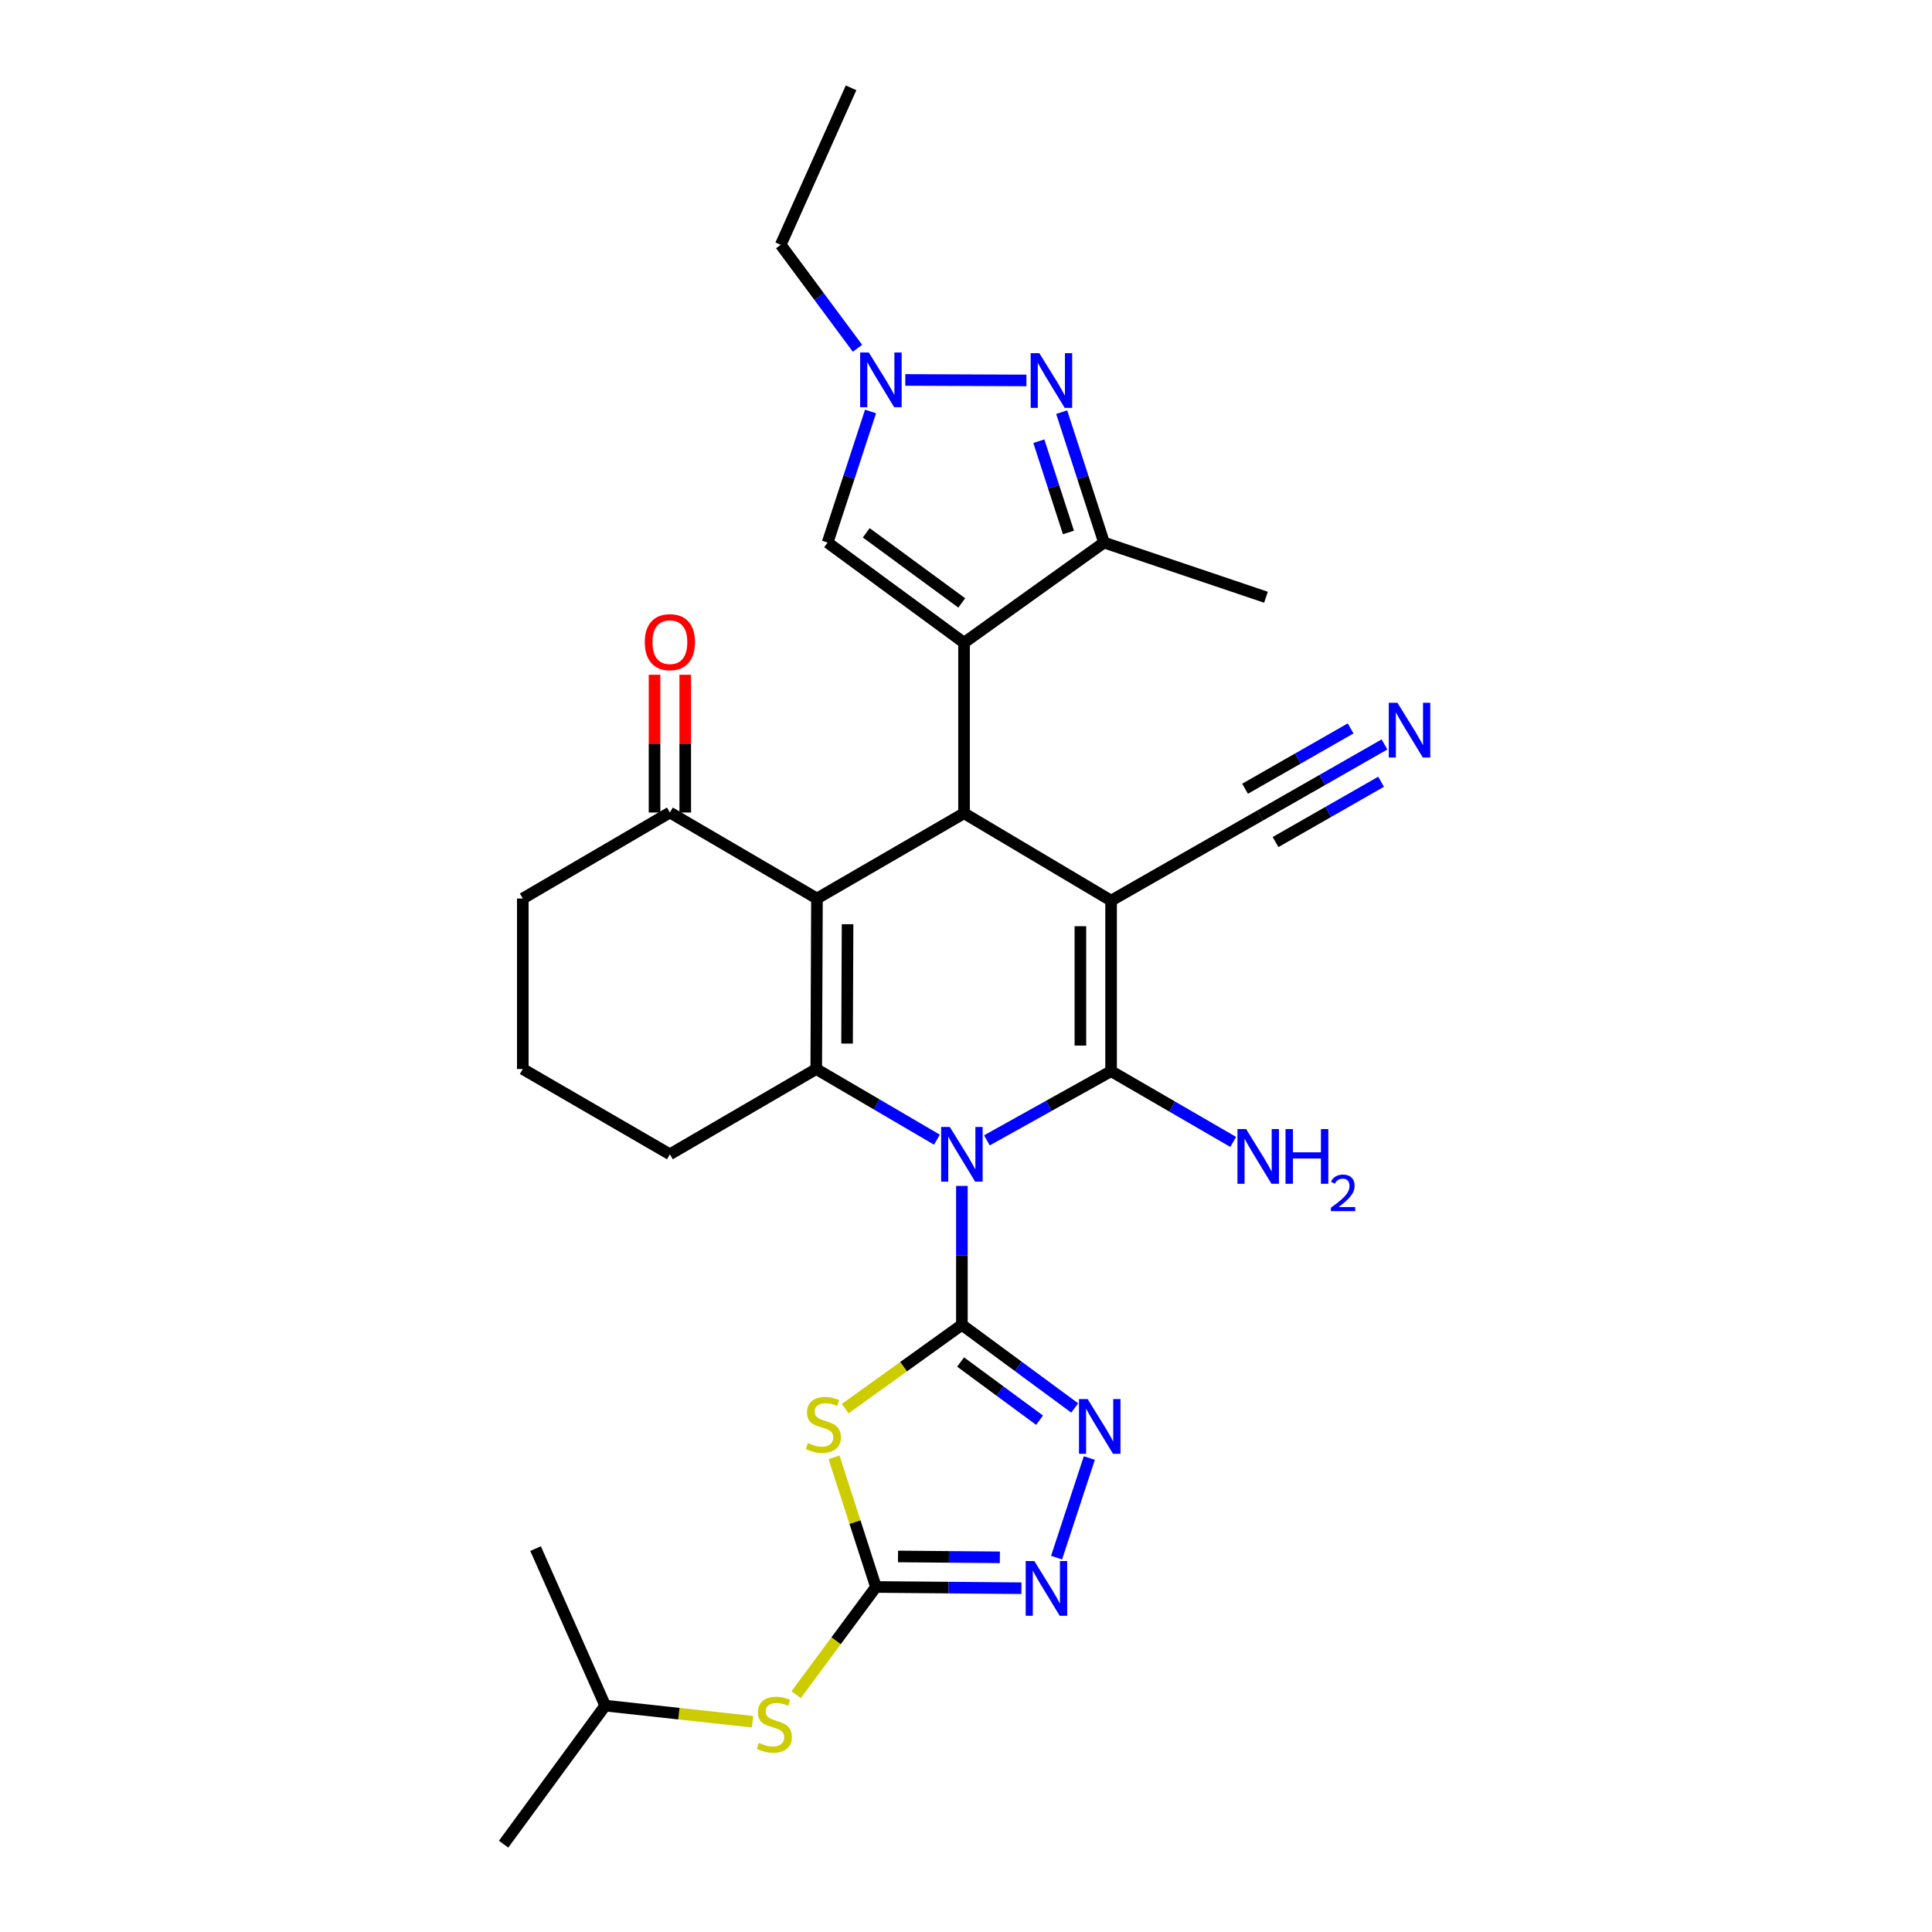 <?xml version='1.0' encoding='iso-8859-1'?>
<svg version='1.1' baseProfile='full'
              xmlns='http://www.w3.org/2000/svg'
                      xmlns:rdkit='http://www.rdkit.org/xml'
                      xmlns:xlink='http://www.w3.org/1999/xlink'
                  xml:space='preserve'
width='1000px' height='1000px' viewBox='0 0 1000 1000'>
<!-- END OF HEADER -->
<rect style='opacity:1.0;fill:#FFFFFF;stroke:none' width='1000' height='1000' x='0' y='0'> </rect>
<path class='bond-1' d='M 510.823,590.244 L 542.963,572.337' style='fill:none;fill-rule:evenodd;stroke:#0000FF;stroke-width:6px;stroke-linecap:butt;stroke-linejoin:miter;stroke-opacity:1' />
<path class='bond-1' d='M 542.963,572.337 L 575.102,554.43' style='fill:none;fill-rule:evenodd;stroke:#000000;stroke-width:6px;stroke-linecap:butt;stroke-linejoin:miter;stroke-opacity:1' />
<path class='bond-2' d='M 497.873,613.826 L 497.873,649.776' style='fill:none;fill-rule:evenodd;stroke:#0000FF;stroke-width:6px;stroke-linecap:butt;stroke-linejoin:miter;stroke-opacity:1' />
<path class='bond-2' d='M 497.873,649.776 L 497.873,685.726' style='fill:none;fill-rule:evenodd;stroke:#000000;stroke-width:6px;stroke-linecap:butt;stroke-linejoin:miter;stroke-opacity:1' />
<path class='bond-5' d='M 484.949,589.893 L 453.719,571.609' style='fill:none;fill-rule:evenodd;stroke:#0000FF;stroke-width:6px;stroke-linecap:butt;stroke-linejoin:miter;stroke-opacity:1' />
<path class='bond-5' d='M 453.719,571.609 L 422.489,553.326' style='fill:none;fill-rule:evenodd;stroke:#000000;stroke-width:6px;stroke-linecap:butt;stroke-linejoin:miter;stroke-opacity:1' />
<path class='bond-0' d='M 575.102,466.163 L 575.102,554.43' style='fill:none;fill-rule:evenodd;stroke:#000000;stroke-width:6px;stroke-linecap:butt;stroke-linejoin:miter;stroke-opacity:1' />
<path class='bond-0' d='M 559.208,479.403 L 559.208,541.19' style='fill:none;fill-rule:evenodd;stroke:#000000;stroke-width:6px;stroke-linecap:butt;stroke-linejoin:miter;stroke-opacity:1' />
<path class='bond-15' d='M 575.102,466.163 L 652.332,422.047' style='fill:none;fill-rule:evenodd;stroke:#000000;stroke-width:6px;stroke-linecap:butt;stroke-linejoin:miter;stroke-opacity:1' />
<path class='bond-30' d='M 575.102,466.163 L 498.986,420.934' style='fill:none;fill-rule:evenodd;stroke:#000000;stroke-width:6px;stroke-linecap:butt;stroke-linejoin:miter;stroke-opacity:1' />
<path class='bond-19' d='M 575.102,554.43 L 606.704,572.746' style='fill:none;fill-rule:evenodd;stroke:#000000;stroke-width:6px;stroke-linecap:butt;stroke-linejoin:miter;stroke-opacity:1' />
<path class='bond-19' d='M 606.704,572.746 L 638.305,591.063' style='fill:none;fill-rule:evenodd;stroke:#0000FF;stroke-width:6px;stroke-linecap:butt;stroke-linejoin:miter;stroke-opacity:1' />
<path class='bond-7' d='M 497.873,685.726 L 467.666,707.415' style='fill:none;fill-rule:evenodd;stroke:#000000;stroke-width:6px;stroke-linecap:butt;stroke-linejoin:miter;stroke-opacity:1' />
<path class='bond-7' d='M 467.666,707.415 L 437.458,729.103' style='fill:none;fill-rule:evenodd;stroke:#CCCC00;stroke-width:6px;stroke-linecap:butt;stroke-linejoin:miter;stroke-opacity:1' />
<path class='bond-8' d='M 497.873,685.726 L 527.069,707.244' style='fill:none;fill-rule:evenodd;stroke:#000000;stroke-width:6px;stroke-linecap:butt;stroke-linejoin:miter;stroke-opacity:1' />
<path class='bond-8' d='M 527.069,707.244 L 556.266,728.762' style='fill:none;fill-rule:evenodd;stroke:#0000FF;stroke-width:6px;stroke-linecap:butt;stroke-linejoin:miter;stroke-opacity:1' />
<path class='bond-8' d='M 497.202,704.977 L 517.64,720.039' style='fill:none;fill-rule:evenodd;stroke:#000000;stroke-width:6px;stroke-linecap:butt;stroke-linejoin:miter;stroke-opacity:1' />
<path class='bond-8' d='M 517.64,720.039 L 538.077,735.102' style='fill:none;fill-rule:evenodd;stroke:#0000FF;stroke-width:6px;stroke-linecap:butt;stroke-linejoin:miter;stroke-opacity:1' />
<path class='bond-3' d='M 422.86,465.068 L 422.489,553.326' style='fill:none;fill-rule:evenodd;stroke:#000000;stroke-width:6px;stroke-linecap:butt;stroke-linejoin:miter;stroke-opacity:1' />
<path class='bond-3' d='M 438.699,478.373 L 438.439,540.154' style='fill:none;fill-rule:evenodd;stroke:#000000;stroke-width:6px;stroke-linecap:butt;stroke-linejoin:miter;stroke-opacity:1' />
<path class='bond-4' d='M 422.86,465.068 L 498.986,420.934' style='fill:none;fill-rule:evenodd;stroke:#000000;stroke-width:6px;stroke-linecap:butt;stroke-linejoin:miter;stroke-opacity:1' />
<path class='bond-16' d='M 422.86,465.068 L 346.735,420.563' style='fill:none;fill-rule:evenodd;stroke:#000000;stroke-width:6px;stroke-linecap:butt;stroke-linejoin:miter;stroke-opacity:1' />
<path class='bond-6' d='M 498.986,420.934 L 498.986,332.667' style='fill:none;fill-rule:evenodd;stroke:#000000;stroke-width:6px;stroke-linecap:butt;stroke-linejoin:miter;stroke-opacity:1' />
<path class='bond-21' d='M 422.489,553.326 L 346.735,597.459' style='fill:none;fill-rule:evenodd;stroke:#000000;stroke-width:6px;stroke-linecap:butt;stroke-linejoin:miter;stroke-opacity:1' />
<path class='bond-11' d='M 498.986,332.667 L 571.429,280.825' style='fill:none;fill-rule:evenodd;stroke:#000000;stroke-width:6px;stroke-linecap:butt;stroke-linejoin:miter;stroke-opacity:1' />
<path class='bond-14' d='M 498.986,332.667 L 428.37,280.825' style='fill:none;fill-rule:evenodd;stroke:#000000;stroke-width:6px;stroke-linecap:butt;stroke-linejoin:miter;stroke-opacity:1' />
<path class='bond-14' d='M 497.8,312.078 L 448.369,275.789' style='fill:none;fill-rule:evenodd;stroke:#000000;stroke-width:6px;stroke-linecap:butt;stroke-linejoin:miter;stroke-opacity:1' />
<path class='bond-9' d='M 431.695,754.299 L 442.541,787.86' style='fill:none;fill-rule:evenodd;stroke:#CCCC00;stroke-width:6px;stroke-linecap:butt;stroke-linejoin:miter;stroke-opacity:1' />
<path class='bond-9' d='M 442.541,787.86 L 453.386,821.421' style='fill:none;fill-rule:evenodd;stroke:#000000;stroke-width:6px;stroke-linecap:butt;stroke-linejoin:miter;stroke-opacity:1' />
<path class='bond-12' d='M 563.837,754.677 L 546.879,806.226' style='fill:none;fill-rule:evenodd;stroke:#0000FF;stroke-width:6px;stroke-linecap:butt;stroke-linejoin:miter;stroke-opacity:1' />
<path class='bond-18' d='M 453.386,821.421 L 432.73,849.29' style='fill:none;fill-rule:evenodd;stroke:#000000;stroke-width:6px;stroke-linecap:butt;stroke-linejoin:miter;stroke-opacity:1' />
<path class='bond-18' d='M 432.73,849.29 L 412.073,877.159' style='fill:none;fill-rule:evenodd;stroke:#CCCC00;stroke-width:6px;stroke-linecap:butt;stroke-linejoin:miter;stroke-opacity:1' />
<path class='bond-31' d='M 453.386,821.421 L 491.038,821.737' style='fill:none;fill-rule:evenodd;stroke:#000000;stroke-width:6px;stroke-linecap:butt;stroke-linejoin:miter;stroke-opacity:1' />
<path class='bond-31' d='M 491.038,821.737 L 528.69,822.054' style='fill:none;fill-rule:evenodd;stroke:#0000FF;stroke-width:6px;stroke-linecap:butt;stroke-linejoin:miter;stroke-opacity:1' />
<path class='bond-31' d='M 464.816,805.622 L 491.172,805.843' style='fill:none;fill-rule:evenodd;stroke:#000000;stroke-width:6px;stroke-linecap:butt;stroke-linejoin:miter;stroke-opacity:1' />
<path class='bond-31' d='M 491.172,805.843 L 517.528,806.065' style='fill:none;fill-rule:evenodd;stroke:#0000FF;stroke-width:6px;stroke-linecap:butt;stroke-linejoin:miter;stroke-opacity:1' />
<path class='bond-10' d='M 549.532,213.337 L 560.481,247.081' style='fill:none;fill-rule:evenodd;stroke:#0000FF;stroke-width:6px;stroke-linecap:butt;stroke-linejoin:miter;stroke-opacity:1' />
<path class='bond-10' d='M 560.481,247.081 L 571.429,280.825' style='fill:none;fill-rule:evenodd;stroke:#000000;stroke-width:6px;stroke-linecap:butt;stroke-linejoin:miter;stroke-opacity:1' />
<path class='bond-10' d='M 537.698,228.365 L 545.362,251.986' style='fill:none;fill-rule:evenodd;stroke:#0000FF;stroke-width:6px;stroke-linecap:butt;stroke-linejoin:miter;stroke-opacity:1' />
<path class='bond-10' d='M 545.362,251.986 L 553.026,275.607' style='fill:none;fill-rule:evenodd;stroke:#000000;stroke-width:6px;stroke-linecap:butt;stroke-linejoin:miter;stroke-opacity:1' />
<path class='bond-33' d='M 531.276,196.918 L 468.579,196.655' style='fill:none;fill-rule:evenodd;stroke:#0000FF;stroke-width:6px;stroke-linecap:butt;stroke-linejoin:miter;stroke-opacity:1' />
<path class='bond-23' d='M 571.429,280.825 L 655.272,309.134' style='fill:none;fill-rule:evenodd;stroke:#000000;stroke-width:6px;stroke-linecap:butt;stroke-linejoin:miter;stroke-opacity:1' />
<path class='bond-13' d='M 450.593,212.977 L 439.481,246.901' style='fill:none;fill-rule:evenodd;stroke:#0000FF;stroke-width:6px;stroke-linecap:butt;stroke-linejoin:miter;stroke-opacity:1' />
<path class='bond-13' d='M 439.481,246.901 L 428.37,280.825' style='fill:none;fill-rule:evenodd;stroke:#000000;stroke-width:6px;stroke-linecap:butt;stroke-linejoin:miter;stroke-opacity:1' />
<path class='bond-22' d='M 443.833,180.266 L 423.965,153.493' style='fill:none;fill-rule:evenodd;stroke:#0000FF;stroke-width:6px;stroke-linecap:butt;stroke-linejoin:miter;stroke-opacity:1' />
<path class='bond-22' d='M 423.965,153.493 L 404.096,126.719' style='fill:none;fill-rule:evenodd;stroke:#000000;stroke-width:6px;stroke-linecap:butt;stroke-linejoin:miter;stroke-opacity:1' />
<path class='bond-17' d='M 652.332,422.047 L 684.469,403.684' style='fill:none;fill-rule:evenodd;stroke:#000000;stroke-width:6px;stroke-linecap:butt;stroke-linejoin:miter;stroke-opacity:1' />
<path class='bond-17' d='M 684.469,403.684 L 716.606,385.321' style='fill:none;fill-rule:evenodd;stroke:#0000FF;stroke-width:6px;stroke-linecap:butt;stroke-linejoin:miter;stroke-opacity:1' />
<path class='bond-17' d='M 660.217,435.847 L 687.534,420.239' style='fill:none;fill-rule:evenodd;stroke:#000000;stroke-width:6px;stroke-linecap:butt;stroke-linejoin:miter;stroke-opacity:1' />
<path class='bond-17' d='M 687.534,420.239 L 714.85,404.63' style='fill:none;fill-rule:evenodd;stroke:#0000FF;stroke-width:6px;stroke-linecap:butt;stroke-linejoin:miter;stroke-opacity:1' />
<path class='bond-17' d='M 644.446,408.246 L 671.763,392.638' style='fill:none;fill-rule:evenodd;stroke:#000000;stroke-width:6px;stroke-linecap:butt;stroke-linejoin:miter;stroke-opacity:1' />
<path class='bond-17' d='M 671.763,392.638 L 699.079,377.029' style='fill:none;fill-rule:evenodd;stroke:#0000FF;stroke-width:6px;stroke-linecap:butt;stroke-linejoin:miter;stroke-opacity:1' />
<path class='bond-20' d='M 354.682,420.563 L 354.682,384.913' style='fill:none;fill-rule:evenodd;stroke:#000000;stroke-width:6px;stroke-linecap:butt;stroke-linejoin:miter;stroke-opacity:1' />
<path class='bond-20' d='M 354.682,384.913 L 354.682,349.263' style='fill:none;fill-rule:evenodd;stroke:#FF0000;stroke-width:6px;stroke-linecap:butt;stroke-linejoin:miter;stroke-opacity:1' />
<path class='bond-20' d='M 338.788,420.563 L 338.788,384.913' style='fill:none;fill-rule:evenodd;stroke:#000000;stroke-width:6px;stroke-linecap:butt;stroke-linejoin:miter;stroke-opacity:1' />
<path class='bond-20' d='M 338.788,384.913 L 338.788,349.263' style='fill:none;fill-rule:evenodd;stroke:#FF0000;stroke-width:6px;stroke-linecap:butt;stroke-linejoin:miter;stroke-opacity:1' />
<path class='bond-32' d='M 346.735,420.563 L 270.6,465.068' style='fill:none;fill-rule:evenodd;stroke:#000000;stroke-width:6px;stroke-linecap:butt;stroke-linejoin:miter;stroke-opacity:1' />
<path class='bond-25' d='M 389.504,891.157 L 351.381,886.992' style='fill:none;fill-rule:evenodd;stroke:#CCCC00;stroke-width:6px;stroke-linecap:butt;stroke-linejoin:miter;stroke-opacity:1' />
<path class='bond-25' d='M 351.381,886.992 L 313.259,882.826' style='fill:none;fill-rule:evenodd;stroke:#000000;stroke-width:6px;stroke-linecap:butt;stroke-linejoin:miter;stroke-opacity:1' />
<path class='bond-26' d='M 346.735,597.459 L 270.6,553.326' style='fill:none;fill-rule:evenodd;stroke:#000000;stroke-width:6px;stroke-linecap:butt;stroke-linejoin:miter;stroke-opacity:1' />
<path class='bond-27' d='M 404.096,126.719 L 440.512,45.455' style='fill:none;fill-rule:evenodd;stroke:#000000;stroke-width:6px;stroke-linecap:butt;stroke-linejoin:miter;stroke-opacity:1' />
<path class='bond-24' d='M 270.6,465.068 L 270.6,553.326' style='fill:none;fill-rule:evenodd;stroke:#000000;stroke-width:6px;stroke-linecap:butt;stroke-linejoin:miter;stroke-opacity:1' />
<path class='bond-28' d='M 313.259,882.826 L 277.214,801.562' style='fill:none;fill-rule:evenodd;stroke:#000000;stroke-width:6px;stroke-linecap:butt;stroke-linejoin:miter;stroke-opacity:1' />
<path class='bond-29' d='M 313.259,882.826 L 260.666,954.545' style='fill:none;fill-rule:evenodd;stroke:#000000;stroke-width:6px;stroke-linecap:butt;stroke-linejoin:miter;stroke-opacity:1' />
<path  class='atom-0' d='M 491.613 583.299
L 500.893 598.299
Q 501.813 599.779, 503.293 602.459
Q 504.773 605.139, 504.853 605.299
L 504.853 583.299
L 508.613 583.299
L 508.613 611.619
L 504.733 611.619
L 494.773 595.219
Q 493.613 593.299, 492.373 591.099
Q 491.173 588.899, 490.813 588.219
L 490.813 611.619
L 487.133 611.619
L 487.133 583.299
L 491.613 583.299
' fill='#0000FF'/>
<path  class='atom-8' d='M 418.172 746.927
Q 418.492 747.047, 419.812 747.607
Q 421.132 748.167, 422.572 748.527
Q 424.052 748.847, 425.492 748.847
Q 428.172 748.847, 429.732 747.567
Q 431.292 746.247, 431.292 743.967
Q 431.292 742.407, 430.492 741.447
Q 429.732 740.487, 428.532 739.967
Q 427.332 739.447, 425.332 738.847
Q 422.812 738.087, 421.292 737.367
Q 419.812 736.647, 418.732 735.127
Q 417.692 733.607, 417.692 731.047
Q 417.692 727.487, 420.092 725.287
Q 422.532 723.087, 427.332 723.087
Q 430.612 723.087, 434.332 724.647
L 433.412 727.727
Q 430.012 726.327, 427.452 726.327
Q 424.692 726.327, 423.172 727.487
Q 421.652 728.607, 421.692 730.567
Q 421.692 732.087, 422.452 733.007
Q 423.252 733.927, 424.372 734.447
Q 425.532 734.967, 427.452 735.567
Q 430.012 736.367, 431.532 737.167
Q 433.052 737.967, 434.132 739.607
Q 435.252 741.207, 435.252 743.967
Q 435.252 747.887, 432.612 750.007
Q 430.012 752.087, 425.652 752.087
Q 423.132 752.087, 421.212 751.527
Q 419.332 751.007, 417.092 750.087
L 418.172 746.927
' fill='#CCCC00'/>
<path  class='atom-9' d='M 562.962 724.151
L 572.242 739.151
Q 573.162 740.631, 574.642 743.311
Q 576.122 745.991, 576.202 746.151
L 576.202 724.151
L 579.962 724.151
L 579.962 752.471
L 576.082 752.471
L 566.122 736.071
Q 564.962 734.151, 563.722 731.951
Q 562.522 729.751, 562.162 729.071
L 562.162 752.471
L 558.482 752.471
L 558.482 724.151
L 562.962 724.151
' fill='#0000FF'/>
<path  class='atom-11' d='M 537.963 182.813
L 547.243 197.813
Q 548.163 199.293, 549.643 201.973
Q 551.123 204.653, 551.203 204.813
L 551.203 182.813
L 554.963 182.813
L 554.963 211.133
L 551.083 211.133
L 541.123 194.733
Q 539.963 192.813, 538.723 190.613
Q 537.523 188.413, 537.163 187.733
L 537.163 211.133
L 533.483 211.133
L 533.483 182.813
L 537.963 182.813
' fill='#0000FF'/>
<path  class='atom-13' d='M 535.376 808.002
L 544.656 823.002
Q 545.576 824.482, 547.056 827.162
Q 548.536 829.842, 548.616 830.002
L 548.616 808.002
L 552.376 808.002
L 552.376 836.322
L 548.496 836.322
L 538.536 819.922
Q 537.376 818.002, 536.136 815.802
Q 534.936 813.602, 534.576 812.922
L 534.576 836.322
L 530.896 836.322
L 530.896 808.002
L 535.376 808.002
' fill='#0000FF'/>
<path  class='atom-14' d='M 449.696 182.442
L 458.976 197.442
Q 459.896 198.922, 461.376 201.602
Q 462.856 204.282, 462.936 204.442
L 462.936 182.442
L 466.696 182.442
L 466.696 210.762
L 462.816 210.762
L 452.856 194.362
Q 451.696 192.442, 450.456 190.242
Q 449.256 188.042, 448.896 187.362
L 448.896 210.762
L 445.216 210.762
L 445.216 182.442
L 449.696 182.442
' fill='#0000FF'/>
<path  class='atom-18' d='M 723.31 363.753
L 732.59 378.753
Q 733.51 380.233, 734.99 382.913
Q 736.47 385.593, 736.55 385.753
L 736.55 363.753
L 740.31 363.753
L 740.31 392.073
L 736.43 392.073
L 726.47 375.673
Q 725.31 373.753, 724.07 371.553
Q 722.87 369.353, 722.51 368.673
L 722.51 392.073
L 718.83 392.073
L 718.83 363.753
L 723.31 363.753
' fill='#0000FF'/>
<path  class='atom-19' d='M 392.785 902.109
Q 393.105 902.229, 394.425 902.789
Q 395.745 903.349, 397.185 903.709
Q 398.665 904.029, 400.105 904.029
Q 402.785 904.029, 404.345 902.749
Q 405.905 901.429, 405.905 899.149
Q 405.905 897.589, 405.105 896.629
Q 404.345 895.669, 403.145 895.149
Q 401.945 894.629, 399.945 894.029
Q 397.425 893.269, 395.905 892.549
Q 394.425 891.829, 393.345 890.309
Q 392.305 888.789, 392.305 886.229
Q 392.305 882.669, 394.705 880.469
Q 397.145 878.269, 401.945 878.269
Q 405.225 878.269, 408.945 879.829
L 408.025 882.909
Q 404.625 881.509, 402.065 881.509
Q 399.305 881.509, 397.785 882.669
Q 396.265 883.789, 396.305 885.749
Q 396.305 887.269, 397.065 888.189
Q 397.865 889.109, 398.985 889.629
Q 400.145 890.149, 402.065 890.749
Q 404.625 891.549, 406.145 892.349
Q 407.665 893.149, 408.745 894.789
Q 409.865 896.389, 409.865 899.149
Q 409.865 903.069, 407.225 905.189
Q 404.625 907.269, 400.265 907.269
Q 397.745 907.269, 395.825 906.709
Q 393.945 906.189, 391.705 905.269
L 392.785 902.109
' fill='#CCCC00'/>
<path  class='atom-20' d='M 644.986 584.403
L 654.266 599.403
Q 655.186 600.883, 656.666 603.563
Q 658.146 606.243, 658.226 606.403
L 658.226 584.403
L 661.986 584.403
L 661.986 612.723
L 658.106 612.723
L 648.146 596.323
Q 646.986 594.403, 645.746 592.203
Q 644.546 590.003, 644.186 589.323
L 644.186 612.723
L 640.506 612.723
L 640.506 584.403
L 644.986 584.403
' fill='#0000FF'/>
<path  class='atom-20' d='M 665.386 584.403
L 669.226 584.403
L 669.226 596.443
L 683.706 596.443
L 683.706 584.403
L 687.546 584.403
L 687.546 612.723
L 683.706 612.723
L 683.706 599.643
L 669.226 599.643
L 669.226 612.723
L 665.386 612.723
L 665.386 584.403
' fill='#0000FF'/>
<path  class='atom-20' d='M 688.918 611.73
Q 689.605 609.961, 691.242 608.984
Q 692.878 607.981, 695.149 607.981
Q 697.974 607.981, 699.558 609.512
Q 701.142 611.043, 701.142 613.762
Q 701.142 616.534, 699.082 619.122
Q 697.05 621.709, 692.826 624.771
L 701.458 624.771
L 701.458 626.883
L 688.866 626.883
L 688.866 625.114
Q 692.35 622.633, 694.41 620.785
Q 696.495 618.937, 697.498 617.274
Q 698.502 615.61, 698.502 613.894
Q 698.502 612.099, 697.604 611.096
Q 696.706 610.093, 695.149 610.093
Q 693.644 610.093, 692.641 610.7
Q 691.638 611.307, 690.925 612.654
L 688.918 611.73
' fill='#0000FF'/>
<path  class='atom-21' d='M 333.735 332.376
Q 333.735 325.576, 337.095 321.776
Q 340.455 317.976, 346.735 317.976
Q 353.015 317.976, 356.375 321.776
Q 359.735 325.576, 359.735 332.376
Q 359.735 339.256, 356.335 343.176
Q 352.935 347.056, 346.735 347.056
Q 340.495 347.056, 337.095 343.176
Q 333.735 339.296, 333.735 332.376
M 346.735 343.856
Q 351.055 343.856, 353.375 340.976
Q 355.735 338.056, 355.735 332.376
Q 355.735 326.816, 353.375 324.016
Q 351.055 321.176, 346.735 321.176
Q 342.415 321.176, 340.055 323.976
Q 337.735 326.776, 337.735 332.376
Q 337.735 338.096, 340.055 340.976
Q 342.415 343.856, 346.735 343.856
' fill='#FF0000'/>
</svg>
